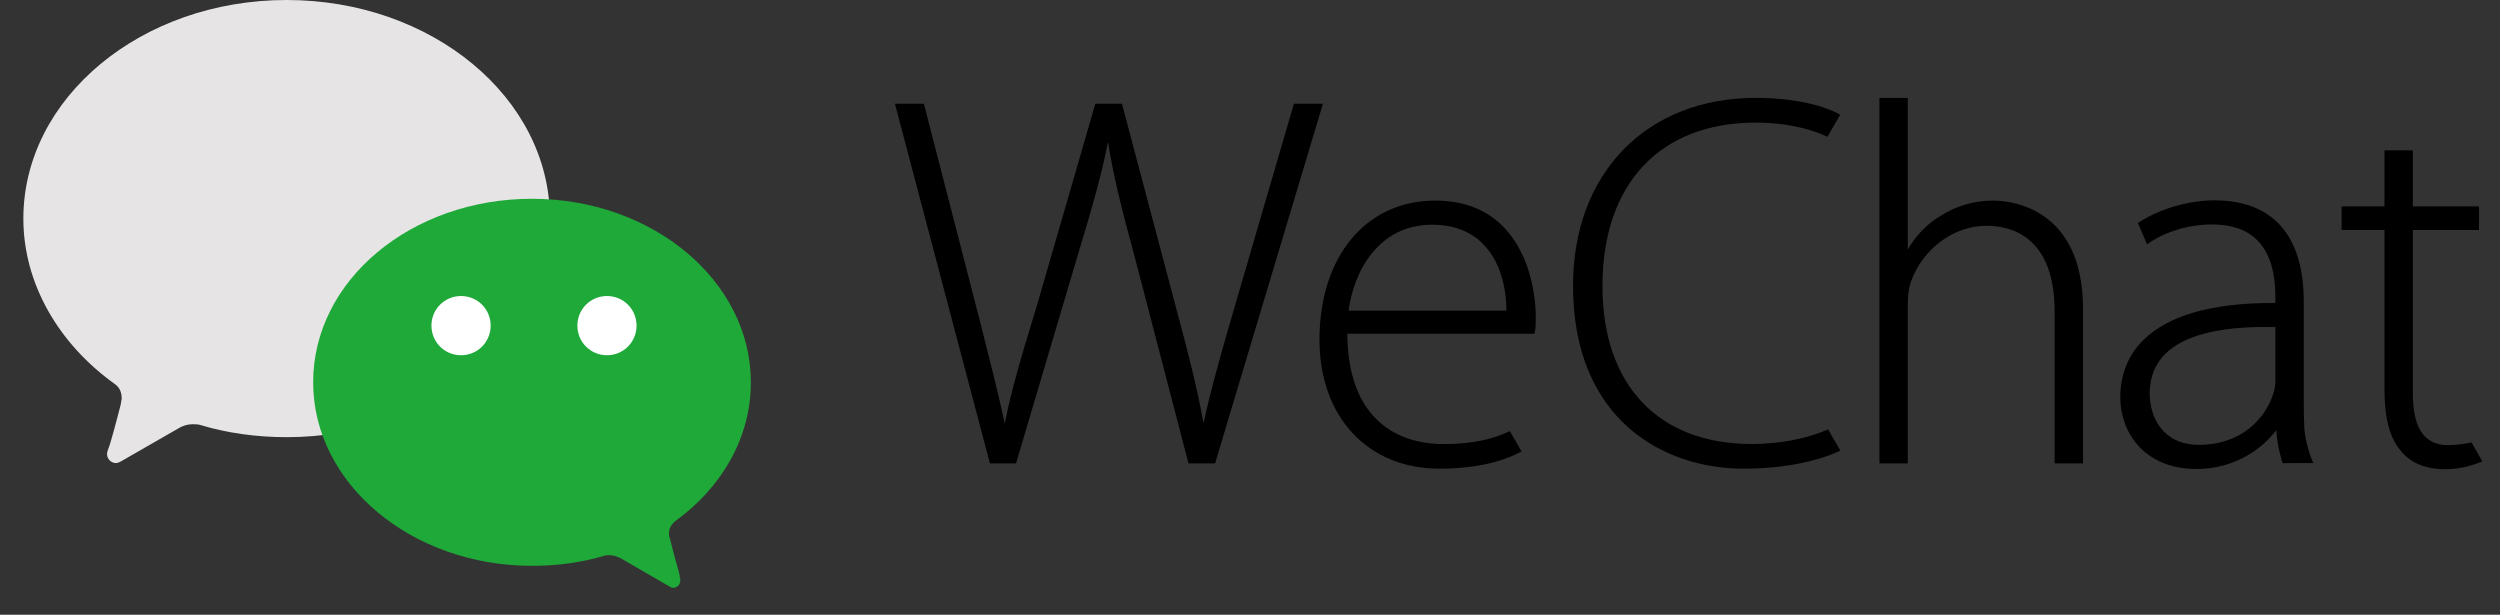 <svg width="61" height="15" viewBox="0 0 61 15" fill="none" xmlns="http://www.w3.org/2000/svg">
<rect x="0" y="0" width="61" height="15" fill="#333333" stroke="none"/>
<path fill-rule="evenodd" clip-rule="evenodd" d="M0.57 5.333C0.57 6.933 1.443 8.395 2.791 9.363C2.91 9.442 2.969 9.561 2.969 9.719C2.969 9.758 2.949 9.818 2.949 9.857C2.85 10.252 2.672 10.904 2.652 10.924C2.632 10.983 2.612 11.023 2.612 11.082C2.612 11.2 2.712 11.299 2.831 11.299C2.87 11.299 2.91 11.279 2.949 11.259L4.357 10.45C4.456 10.39 4.575 10.351 4.694 10.351C4.754 10.351 4.833 10.351 4.892 10.371C5.547 10.568 6.26 10.667 6.994 10.667C10.543 10.667 13.418 8.277 13.418 5.333C13.418 2.39 10.543 0 6.994 0C3.445 0 0.57 2.39 0.57 5.333Z" fill="#E6E4E4"/>
<path fill-rule="evenodd" clip-rule="evenodd" d="M12.981 13.806C13.594 13.806 14.187 13.726 14.721 13.567C14.761 13.547 14.82 13.547 14.88 13.547C14.979 13.547 15.077 13.587 15.156 13.627L16.323 14.303C16.363 14.323 16.383 14.343 16.422 14.343C16.446 14.343 16.469 14.338 16.491 14.329C16.512 14.32 16.532 14.307 16.549 14.291C16.565 14.274 16.578 14.254 16.587 14.232C16.596 14.211 16.601 14.188 16.6 14.164C16.6 14.124 16.581 14.084 16.581 14.025C16.581 14.005 16.422 13.467 16.343 13.129C16.323 13.089 16.323 13.05 16.323 13.01C16.323 12.89 16.383 12.791 16.482 12.711C17.609 11.895 18.321 10.681 18.321 9.328C18.321 6.86 15.928 4.85 12.981 4.85C10.034 4.85 7.641 6.84 7.641 9.328C7.641 11.796 10.034 13.806 12.981 13.806Z" fill="#1EA939"/>
<path fill-rule="evenodd" clip-rule="evenodd" d="M5.678 3.612C5.678 4.072 5.314 4.437 4.853 4.437C4.392 4.437 4.027 4.072 4.027 3.612C4.027 3.151 4.392 2.786 4.853 2.786C5.314 2.786 5.678 3.151 5.678 3.612ZM9.961 3.612C9.961 4.072 9.596 4.437 9.135 4.437C8.675 4.437 8.31 4.072 8.31 3.612C8.31 3.151 8.675 2.786 9.135 2.786C9.596 2.786 9.961 3.151 9.961 3.612Z" fill="#E6E4E4"/>
<path fill-rule="evenodd" clip-rule="evenodd" d="M14.088 7.945C14.088 8.347 14.409 8.668 14.81 8.668C15.211 8.668 15.532 8.347 15.532 7.945C15.532 7.544 15.211 7.223 14.81 7.223C14.409 7.223 14.088 7.544 14.088 7.945ZM10.527 7.945C10.527 8.347 10.848 8.668 11.25 8.668C11.651 8.668 11.972 8.347 11.972 7.945C11.972 7.544 11.651 7.223 11.25 7.223C10.848 7.223 10.527 7.544 10.527 7.945Z" fill="white"/>
<path fill-rule="evenodd" clip-rule="evenodd" d="M32.279 2.531H31.571C31.571 2.531 30.009 7.878 29.951 8.083C29.72 8.9 29.519 9.611 29.365 10.331C29.219 9.481 28.955 8.472 28.674 7.427L27.383 2.558L27.375 2.531H26.726L25.298 7.464C24.959 8.568 24.665 9.55 24.517 10.336C24.369 9.643 24.152 8.788 23.923 7.885L22.55 2.558L22.544 2.531H21.836L24.147 11.28L24.154 11.307H24.791L26.284 6.271C26.657 5.04 26.892 4.209 27.035 3.459C27.159 4.264 27.371 5.11 27.687 6.269L28.999 11.307H29.648L32.266 2.577L32.279 2.531ZM32.905 7.58C33.036 6.603 33.645 5.483 34.944 5.483C35.462 5.483 35.88 5.642 36.188 5.954C36.696 6.469 36.757 7.238 36.756 7.58H32.905ZM35.021 4.894C33.331 4.894 32.195 6.258 32.195 8.288C32.195 10.171 33.373 11.436 35.125 11.436C36.244 11.436 36.874 11.153 37.093 11.031L37.125 11.013L36.84 10.52L36.81 10.533C36.482 10.682 36.034 10.835 35.202 10.835C34.506 10.835 32.89 10.572 32.874 8.143H37.44L37.447 8.115C37.473 7.995 37.473 7.902 37.473 7.732C37.473 7.5 37.441 6.685 37.021 5.979C36.593 5.259 35.92 4.894 35.021 4.894ZM58.874 3.668H58.181V5.036H57.135V5.612H58.181V9.489C58.181 10.201 58.311 10.694 58.577 10.996C58.809 11.292 59.185 11.449 59.664 11.449C60.009 11.449 60.329 11.362 60.568 11.257L60.306 10.795C60.153 10.826 59.938 10.861 59.734 10.861C59.15 10.861 58.874 10.441 58.874 9.605V5.612H60.487V5.036H58.874V3.668ZM44.575 10.49C44.069 10.709 43.402 10.834 42.746 10.834C40.463 10.834 39.1 9.395 39.1 6.984C39.1 4.483 40.502 2.991 42.849 2.991C43.482 2.991 44.089 3.109 44.559 3.323L44.589 3.337L44.901 2.798L44.868 2.78C44.7 2.688 44.059 2.389 42.837 2.389C40.172 2.389 38.382 4.23 38.382 6.971C38.382 10.267 40.622 11.436 42.539 11.436C43.872 11.436 44.659 11.111 44.869 11.011L44.904 10.994L44.605 10.477L44.575 10.49ZM52.842 8.626C53.285 8.195 54.1 7.978 55.267 7.978C55.35 7.978 55.434 7.979 55.52 7.981V9.276C55.52 9.37 55.509 9.509 55.457 9.639C55.258 10.226 54.68 10.854 53.657 10.854C52.768 10.854 52.453 10.178 52.453 9.599C52.453 9.204 52.584 8.877 52.842 8.626ZM56.226 10.47C56.217 10.265 56.212 10.043 56.212 9.792V7.365C56.212 5.745 55.458 4.888 54.032 4.888C53.387 4.888 52.674 5.105 52.165 5.44L52.388 5.961C52.802 5.665 53.386 5.477 53.967 5.477C54.443 5.476 54.813 5.6 55.071 5.855C55.373 6.155 55.52 6.615 55.52 7.262V7.393C55.495 7.393 55.47 7.393 55.445 7.393C53.964 7.393 52.905 7.697 52.296 8.299C51.924 8.668 51.735 9.14 51.735 9.702C51.735 10.54 52.316 11.443 53.593 11.443C54.511 11.443 55.189 10.967 55.541 10.495C55.562 10.9 55.696 11.3 55.696 11.3L56.446 11.299C56.446 11.299 56.273 10.947 56.226 10.47ZM48.632 4.894C48.174 4.894 47.734 5.021 47.361 5.261C47.038 5.445 46.746 5.744 46.55 6.089V2.389H45.858V11.307H46.55V7.487C46.55 7.234 46.562 7.071 46.625 6.879C46.912 6.072 47.669 5.509 48.465 5.509C49.088 5.509 50.133 5.781 50.133 7.604V11.307H50.826V7.539C50.826 5.022 48.999 4.894 48.632 4.894Z" fill="black"/>
</svg>
